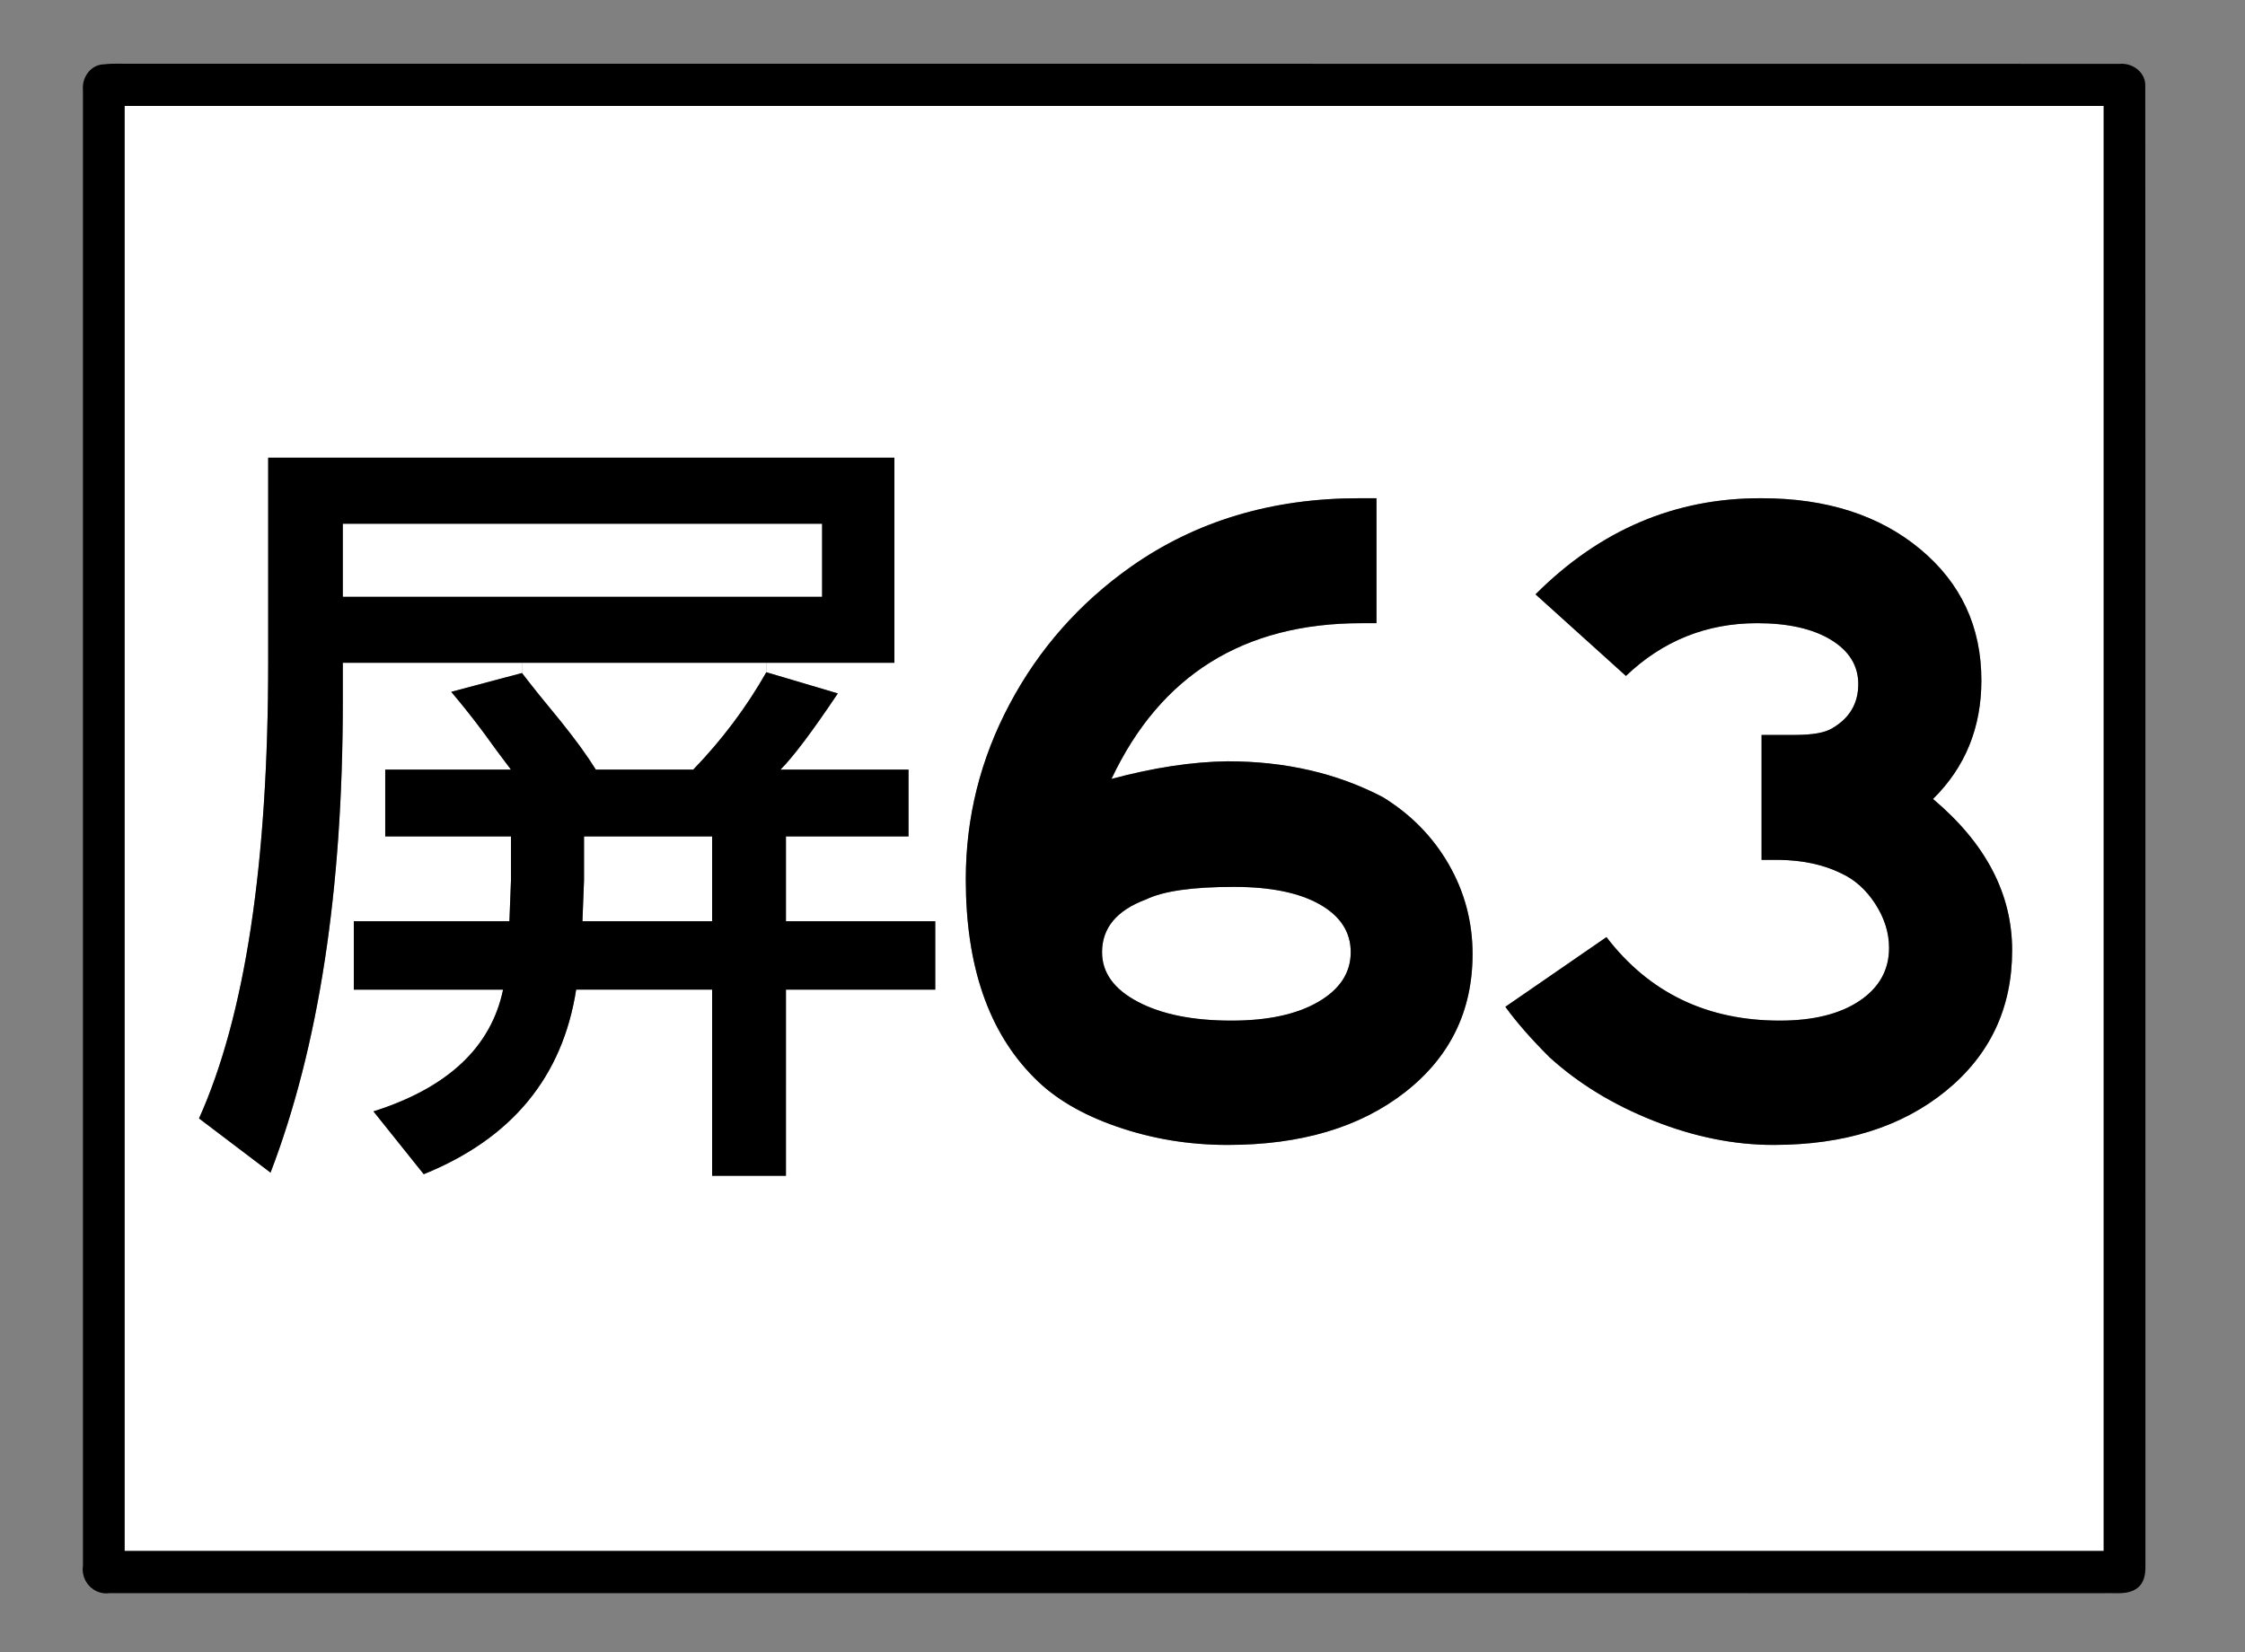 <?xml version="1.0" encoding="utf-8"?>
<!-- Generator: Adobe Illustrator 16.0.0, SVG Export Plug-In . SVG Version: 6.00 Build 0)  -->
<!DOCTYPE svg PUBLIC "-//W3C//DTD SVG 1.1//EN" "http://www.w3.org/Graphics/SVG/1.1/DTD/svg11.dtd">
<svg version="1.1" id="圖層_1" xmlns="http://www.w3.org/2000/svg" xmlns:xlink="http://www.w3.org/1999/xlink" x="0px" y="0px"
	 width="572px" height="421px" viewBox="0 0 572 421" enable-background="new 0 0 572 421" xml:space="preserve">
<rect x="0" y="0" width="572" height="421" fill="#808080" stroke="none"/>
<g enable-background="new    ">
	<g id="XMLID_1_">
		<g>
			<path fill="#FFFFFF" d="M336.31,230.5c5.221,2.98,7.841,7.04,7.841,12.15c0,5.229-2.75,9.439-8.24,12.64
				c-5.5,3.21-12.88,4.8-22.16,4.8c-9.82,0-17.76-1.59-23.84-4.8c-6.08-3.2-9.12-7.41-9.12-12.64c0-6.181,3.73-10.66,11.2-13.44
				c4.37-2.13,11.84-3.2,22.399-3.2C323.77,226.01,331.08,227.51,336.31,230.5z"/>
			<path fill="#FFFFFF" d="M181.44,213.15v21.619H148.4c0.14-3.47,0.27-6.939,0.4-10.409c0-1.601,0-3.4,0-5.41c0-2.26,0-4.2,0-5.8
				H181.44z"/>
			<path fill="#FFFFFF" d="M195.25,168.9v2.41c-5.07,8.94-11.28,17.21-18.62,24.82h-24.82c-2.14-3.47-5.14-7.61-9.01-12.41
				c-3.87-4.67-7.14-8.74-9.81-12.21v-2.61H195.25z"/>
			<rect x="87.34" y="133.47" fill="#FFFFFF" width="122.12" height="18.62"/>
			<path fill="#FFFFFF" d="M536,27c0,122.75,0,245.5,0,368.25c-168.08,0-336.17,0-504.25,0c0-122.75,0-245.5,0-368.25
				C199.83,27,367.92,27,536,27z M495.79,278.01c11.25-9.17,16.88-21.12,16.88-35.84c0-14.4-6.72-27.25-20.16-38.56
				c8.21-8.1,12.32-18.18,12.32-30.23c0-13.66-5.2-24.81-15.6-33.45c-10.4-8.64-23.87-12.96-40.4-12.96
				c-21.98-0.1-41.18,8.06-57.6,24.49l23.039,20.79c9.381-8.96,20.53-13.44,33.44-13.44c7.89,0,14.16,1.42,18.8,4.24
				c4.641,2.83,6.96,6.59,6.96,11.28c0,4.91-2.189,8.64-6.56,11.21c-1.82,1.17-5.021,1.75-9.601,1.75h-8.479v31.84h4.64
				c5.971,0.11,11.141,1.23,15.521,3.37c3.52,1.59,6.45,4.21,8.8,7.83c2.34,3.63,3.52,7.36,3.52,11.21c0,5.65-2.51,10.15-7.52,13.51
				c-5.021,3.37-11.79,5.04-20.32,5.04c-18.56,0-33.279-7.09-44.16-21.28l-25.76,17.761c2.771,3.85,6.5,8.109,11.2,12.81
				c7.36,6.71,16.21,12.13,26.56,16.23c10.341,4.109,20.53,6.159,30.561,6.159C469.89,291.77,484.531,287.19,495.79,278.01z
				 M375.191,243.13c0-8.21-2.03-15.84-6.08-22.88c-4.061-7.04-9.66-12.74-16.801-17.12c-11.63-6.08-24.8-9.12-39.52-9.12
				c-8.96,0.11-18.83,1.6-29.6,4.49c12.48-26.46,33.7-39.69,63.68-39.69h3.84v-31.84h-4.479c-22.19,0-41.551,5.82-58.08,17.45
				c-13.121,9.27-23.42,20.93-30.88,34.96c-7.47,14.02-11.2,28.93-11.2,44.71c0,22.08,5.81,38.94,17.44,50.561
				c5.12,5.229,12.16,9.39,21.12,12.479c8.96,3.101,18.34,4.64,28.16,4.64c18.66,0,33.729-4.479,45.2-13.439
				C369.45,269.38,375.191,257.64,375.191,243.13z M238.29,252.19V234.77h-38.04V213.15h31.23V196.13h-32.63
				c3.21-3.2,8.08-9.67,14.62-19.42l-18.22-5.4v-2.41h32.63v-52.25H68.33v52.05c0,51.39-5.88,90.16-17.62,116.319l18.22,13.811
				c12.27-32.03,18.41-72,18.41-119.92V168.9h45.65v2.61l-18.02,4.8c2.94,3.47,5.74,7.01,8.41,10.61c2,2.8,4.27,5.88,6.81,9.21
				H98.15v17.021h32.04c0,1.729,0,3.739,0,6c0,1.869,0,3.609,0,5.21c-0.14,4.14-0.27,7.609-0.4,10.409H90.15v17.421h38.03
				c-3.07,14.68-14.08,25.02-33.03,31.029l12.81,16.011c22.43-9.08,35.37-24.761,38.84-47.04h34.64v47.439h18.81V252.19H238.29z"/>
			<path d="M546.63,399.02c0.04,2.021-0.27,4.311-2,5.631c-2.43,1.909-5.74,1.22-8.6,1.359c-169.37-0.029-338.74,0-508.11-0.01
				c-4.03,0.56-7.38-3.04-6.79-6.99c-0.01-125.37-0.01-250.74,0-376.11c-0.29-3.15,1.93-6.36,5.23-6.5
				c2.18-0.27,4.38-0.14,6.57-0.15c169.04,0.02,338.07-0.03,507.1,0.02c3.39-0.3,6.779,2.24,6.56,5.83
				C546.67,147.73,546.59,273.38,546.63,399.02z M536,395.25c0-122.75,0-245.5,0-368.25c-168.08,0-336.17,0-504.25,0
				c0,122.75,0,245.5,0,368.25C199.83,395.25,367.92,395.25,536,395.25z"/>
			<path d="M512.67,242.17c0,14.72-5.63,26.67-16.88,35.84c-11.26,9.181-25.9,13.76-43.92,13.76c-10.03,0-20.22-2.05-30.561-6.159
				c-10.35-4.101-19.199-9.521-26.56-16.23c-4.7-4.7-8.43-8.96-11.2-12.81l25.76-17.761c10.881,14.19,25.601,21.28,44.16,21.28
				c8.53,0,15.3-1.67,20.32-5.04c5.01-3.359,7.52-7.859,7.52-13.51c0-3.85-1.18-7.58-3.52-11.21c-2.35-3.62-5.28-6.24-8.8-7.83
				c-4.38-2.14-9.55-3.26-15.521-3.37h-4.64v-31.84h8.479c4.58,0,7.78-0.58,9.601-1.75c4.37-2.57,6.56-6.3,6.56-11.21
				c0-4.69-2.319-8.45-6.96-11.28c-4.64-2.82-10.91-4.24-18.8-4.24c-12.91,0-24.06,4.48-33.44,13.44l-23.039-20.79
				c16.42-16.43,35.619-24.59,57.6-24.49c16.53,0,30,4.32,40.4,12.96c10.399,8.64,15.6,19.79,15.6,33.45
				c0,12.05-4.11,22.13-12.32,30.23C505.95,214.92,512.67,227.77,512.67,242.17z"/>
			<path d="M369.111,220.25c4.05,7.04,6.08,14.67,6.08,22.88c0,14.51-5.74,26.25-17.2,35.2c-11.471,8.96-26.54,13.439-45.2,13.439
				c-9.82,0-19.2-1.539-28.16-4.64c-8.96-3.09-16-7.25-21.12-12.479c-11.63-11.62-17.44-28.48-17.44-50.561
				c0-15.78,3.73-30.69,11.2-44.71c7.46-14.03,17.76-25.69,30.88-34.96c16.529-11.63,35.89-17.45,58.08-17.45h4.479v31.84h-3.84
				c-29.98,0-51.2,13.23-63.68,39.69c10.77-2.89,20.64-4.38,29.6-4.49c14.72,0,27.89,3.04,39.52,9.12
				C359.45,207.51,365.05,213.21,369.111,220.25z M344.151,242.65c0-5.11-2.62-9.17-7.841-12.15c-5.229-2.99-12.54-4.49-21.92-4.49
				c-10.56,0-18.029,1.07-22.399,3.2c-7.47,2.78-11.2,7.26-11.2,13.44c0,5.229,3.04,9.439,9.12,12.64c6.08,3.21,14.02,4.8,23.84,4.8
				c9.28,0,16.66-1.59,22.16-4.8C341.401,252.09,344.151,247.88,344.151,242.65z"/>
			<path d="M238.29,234.77v17.421h-38.04v47.439h-18.81V252.19H146.8c-3.47,22.279-16.41,37.96-38.84,47.04L95.15,283.22
				c18.95-6.01,29.96-16.35,33.03-31.029H90.15V234.77h39.64c0.13-2.8,0.26-6.27,0.4-10.409c0-1.601,0-3.341,0-5.21
				c0-2.261,0-4.271,0-6H98.15V196.13h32.04c-2.54-3.33-4.81-6.41-6.81-9.21c-2.67-3.6-5.47-7.14-8.41-10.61l18.02-4.8
				c2.67,3.47,5.94,7.54,9.81,12.21c3.87,4.8,6.87,8.94,9.01,12.41h24.82c7.34-7.61,13.55-15.88,18.62-24.82l18.22,5.4
				c-6.54,9.75-11.41,16.22-14.62,19.42h32.63v17.021h-31.23v21.619H238.29z M181.44,234.77V213.15H148.8c0,1.6,0,3.54,0,5.8
				c0,2.01,0,3.81,0,5.41c-0.13,3.47-0.26,6.939-0.4,10.409H181.44z"/>
			<path d="M227.88,116.65v52.25h-32.63h-62.26H87.34v10.01c0,47.92-6.14,87.89-18.41,119.92L50.71,285.02
				C62.45,258.86,68.33,220.09,68.33,168.7v-52.05H227.88z M209.46,152.09v-18.62H87.34v18.62H209.46z"/>
		</g>
		<g>
		</g>
	</g>
</g>
</svg>

